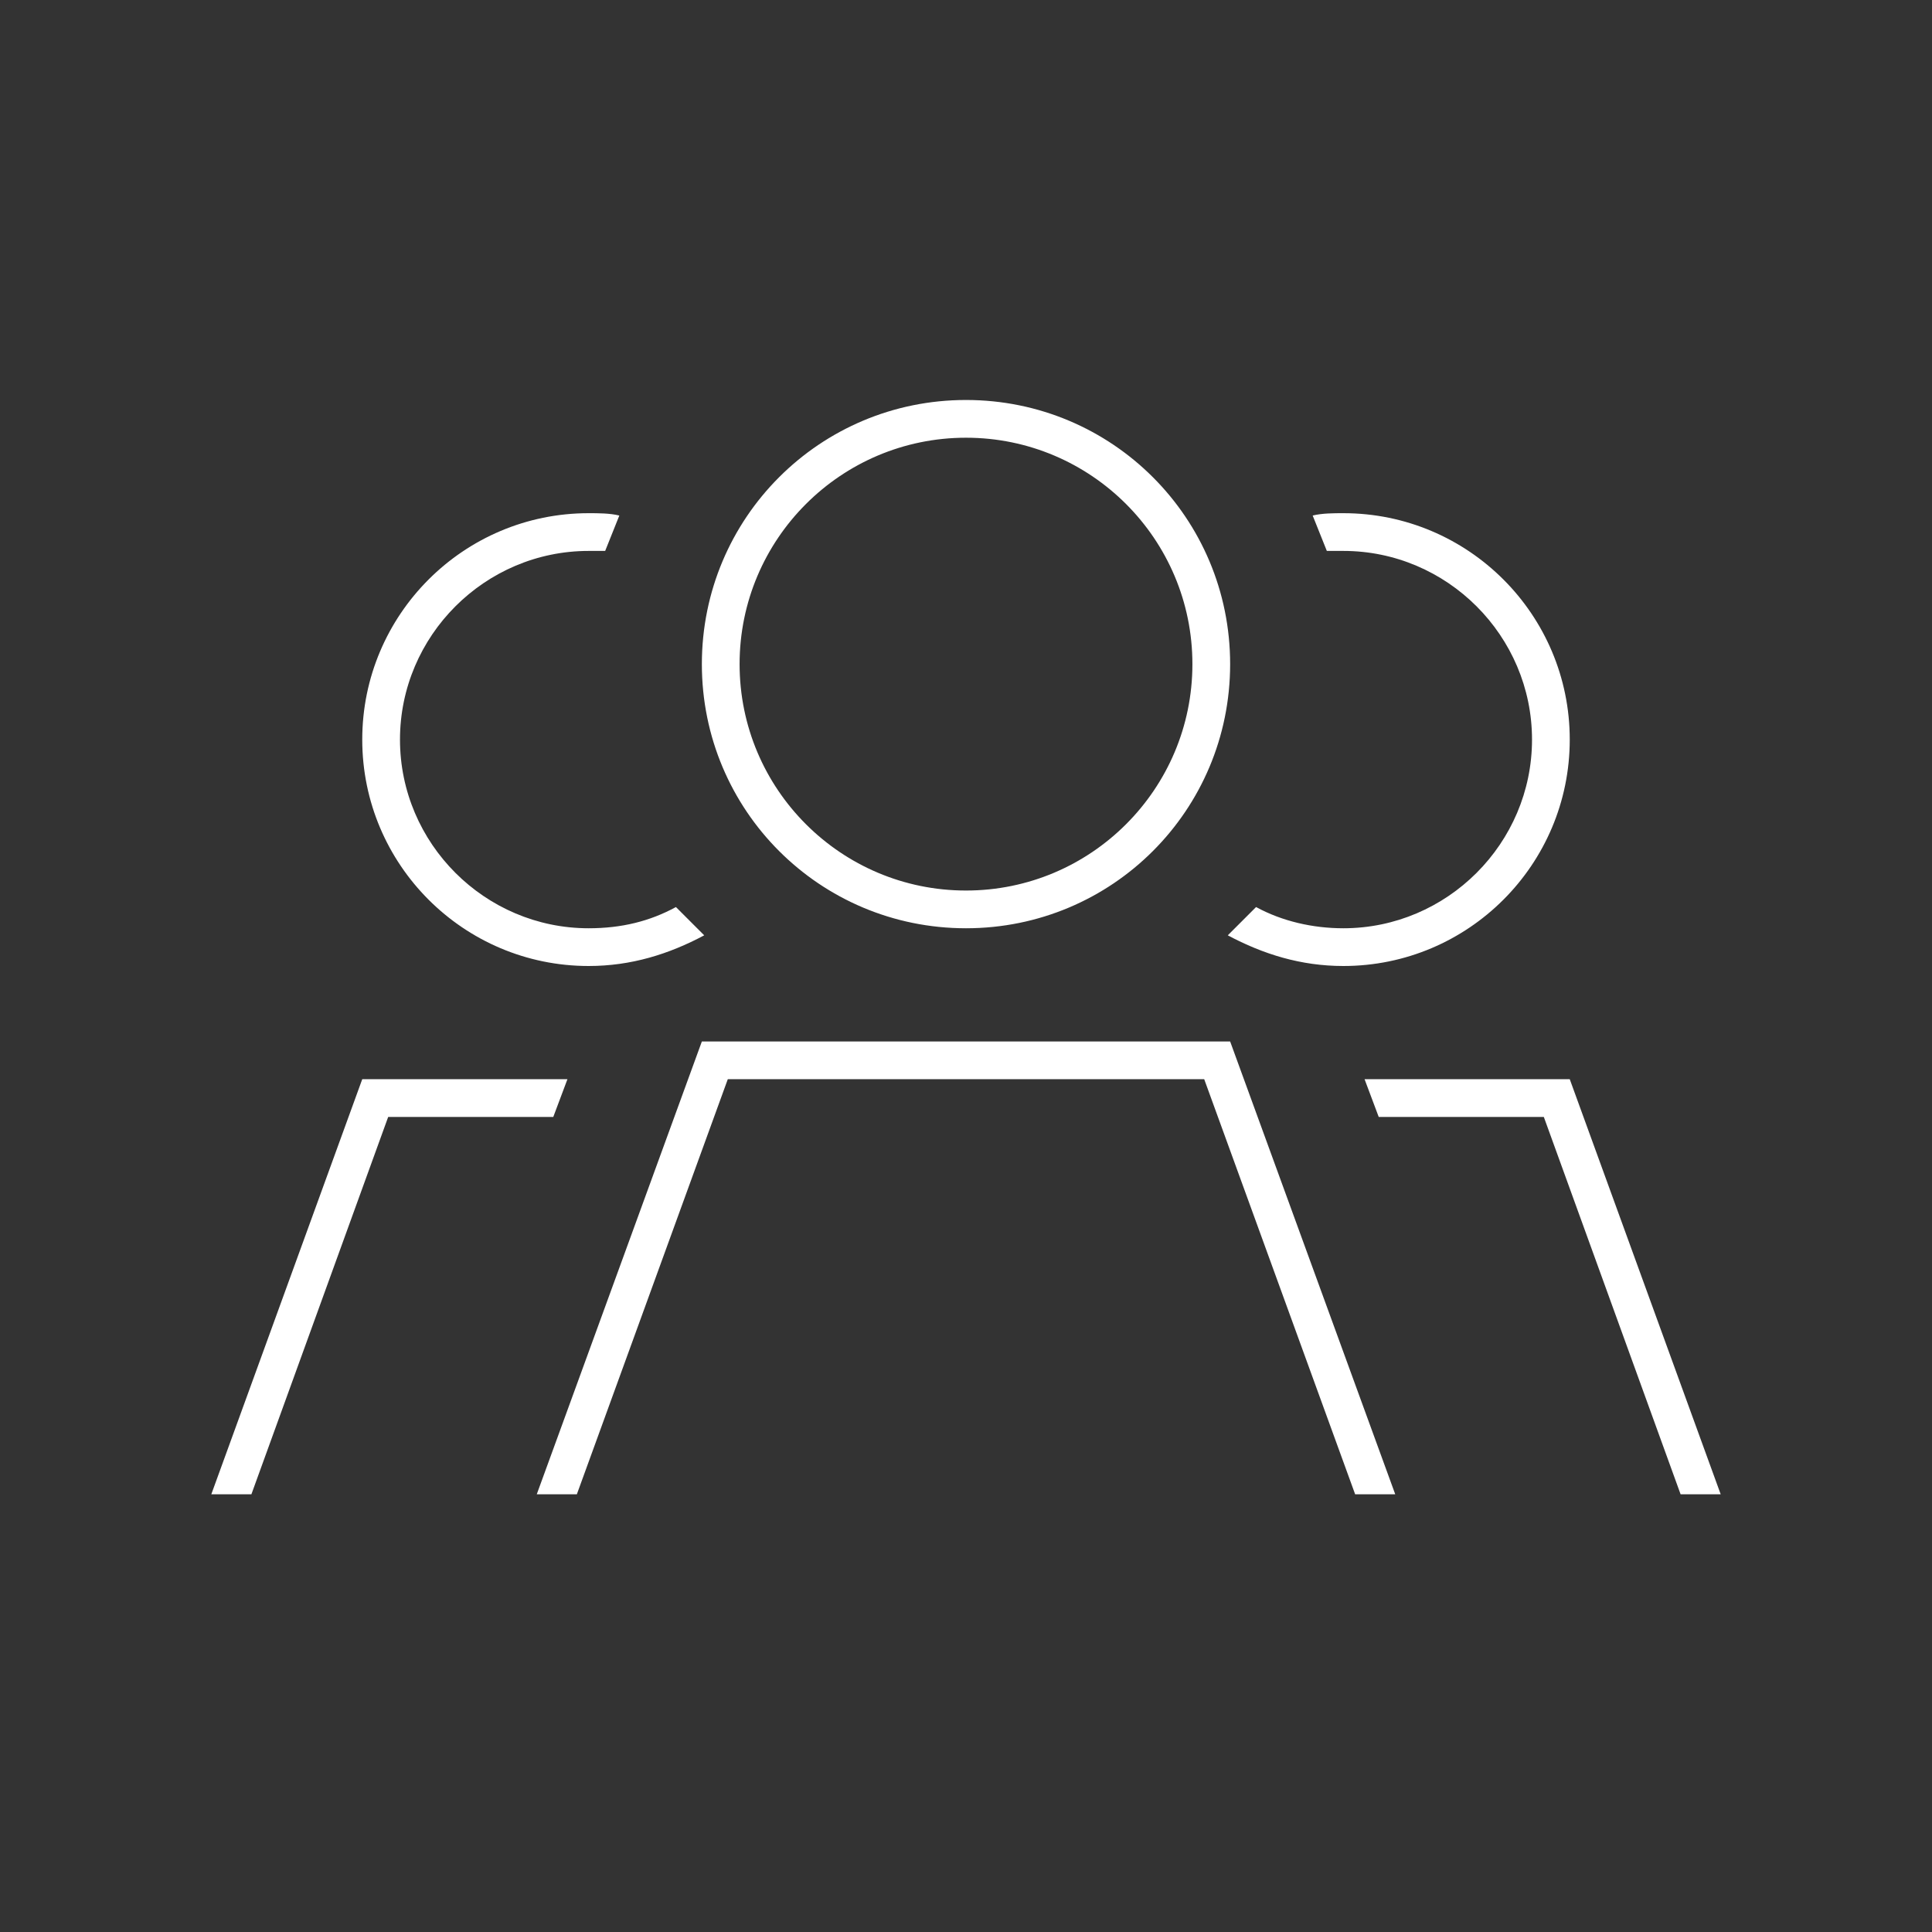 <svg width="64" height="64" viewBox="0 0 64 64" fill="none" xmlns="http://www.w3.org/2000/svg">
<rect x="0" y="0" width="64" height="64" fill="#333333" stroke="none"/>
<path d="M39.5 22C39.5 17.859 36.141 14.5 32 14.5C27.859 14.5 24.5 17.859 24.5 22C24.5 26.141 27.859 29.5 32 29.5C36.141 29.5 39.5 26.141 39.5 22ZM23.25 22C23.25 17.156 27.156 13.25 32 13.25C36.844 13.25 40.75 17.156 40.75 22C40.75 26.844 36.844 30.75 32 30.75C27.156 30.75 23.25 26.844 23.25 22ZM41.609 30.047C42.469 30.516 43.484 30.75 44.5 30.75C47.938 30.75 50.75 27.938 50.75 24.5C50.75 21.062 47.938 18.25 44.5 18.25C44.344 18.25 44.109 18.25 43.953 18.25C43.797 17.859 43.641 17.469 43.484 17.078C43.797 17 44.188 17 44.5 17C48.641 17 52 20.359 52 24.5C52 28.641 48.641 32 44.5 32C43.094 32 41.844 31.609 40.672 30.984C40.984 30.672 41.297 30.359 41.609 30.047ZM23.328 30.984C22.156 31.609 20.906 32 19.5 32C15.359 32 12 28.641 12 24.5C12 20.359 15.359 17 19.5 17C19.812 17 20.203 17 20.516 17.078C20.359 17.469 20.203 17.859 20.047 18.25C19.891 18.25 19.656 18.25 19.5 18.25C16.062 18.25 13.25 21.062 13.25 24.5C13.25 27.938 16.062 30.75 19.5 30.75C20.594 30.75 21.531 30.516 22.391 30.047C22.703 30.359 23.016 30.672 23.328 30.984ZM40.75 34.5L46.219 49.5H44.891L39.891 35.75H24.109L19.109 49.5H17.781L23.25 34.5H40.75ZM18.797 35.75L18.328 37H12.859L8.328 49.5H7L12 35.75H18.797ZM45.672 37L45.203 35.75H52L57 49.5H55.672L51.141 37H45.594H45.672Z" fill="white"/>
</svg>
